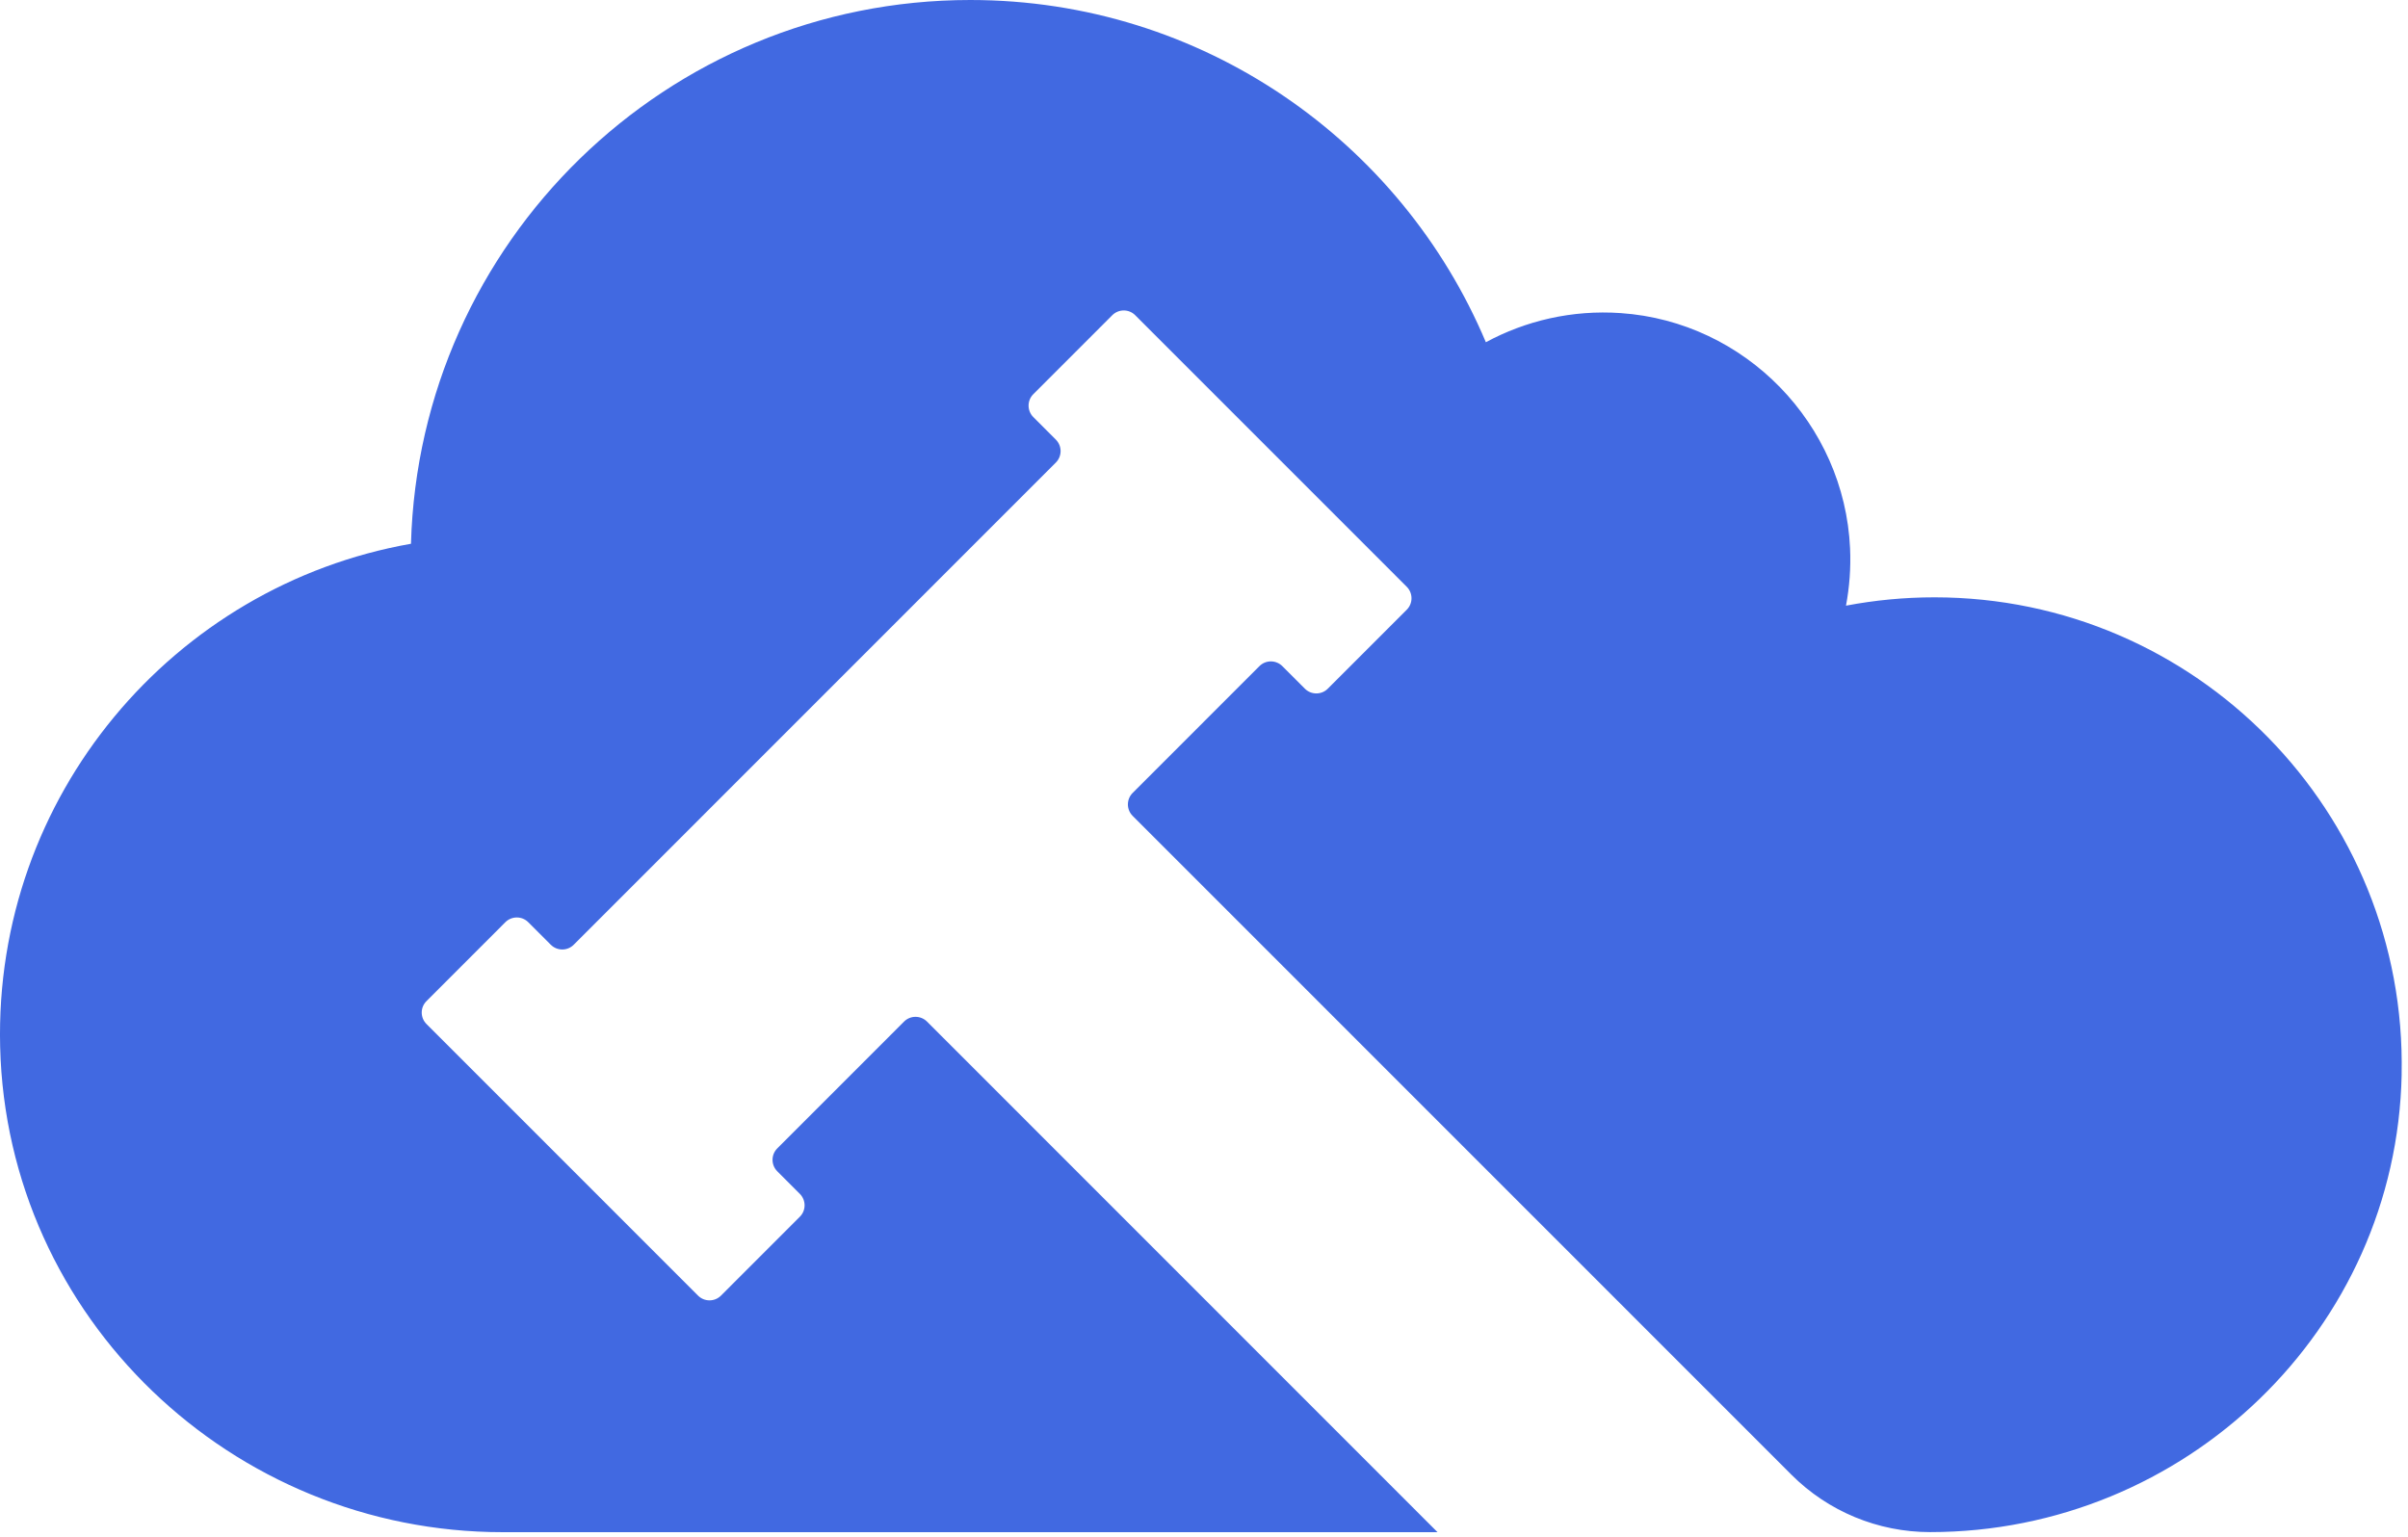 <svg width="213" height="136" viewBox="0 0 213 136" fill="none" xmlns="http://www.w3.org/2000/svg">
<path d="M212.44 95.05C211.987 117.614 193.287 135.546 170.726 135.546C166.121 135.546 161.707 133.719 158.453 130.46L100.186 72.179C99.629 71.618 99.629 70.715 100.186 70.154L111.404 58.932C111.961 58.375 112.865 58.375 113.428 58.932L115.425 60.93C115.982 61.487 116.889 61.487 117.449 60.93L124.437 53.94C124.994 53.383 124.994 52.476 124.437 51.915L100.412 27.884C99.856 27.327 98.949 27.327 98.389 27.884L91.401 34.874C90.844 35.431 90.844 36.338 91.401 36.898L93.398 38.896C93.954 39.456 93.954 40.36 93.398 40.92L50.746 83.584C50.19 84.141 49.286 84.141 48.722 83.584L46.725 81.587C46.169 81.03 45.262 81.03 44.702 81.587L37.724 88.57C37.164 89.127 37.164 90.031 37.724 90.594L61.748 114.626C62.308 115.183 63.212 115.183 63.772 114.626L70.75 107.646C71.31 107.089 71.31 106.182 70.75 105.622L68.753 103.624C68.196 103.064 68.196 102.16 68.753 101.6L79.972 90.377C80.529 89.821 81.432 89.821 81.996 90.377L127.157 135.553H44.475C20.507 135.553 0.597 116.57 0.013 92.602C-0.53 70.404 15.35 51.809 36.353 48.107C37.094 21.401 58.968 0 85.83 0C106.34 0 123.933 12.483 131.432 30.278C134.936 28.381 139.043 27.4 143.367 27.7C154.373 28.461 163.148 37.488 163.648 48.51C163.728 50.258 163.591 51.949 163.288 53.583C165.821 53.103 168.429 52.846 171.109 52.846C194.223 52.846 212.904 71.818 212.437 95.046L212.44 95.05Z" fill="#4169E1"/>
</svg>
